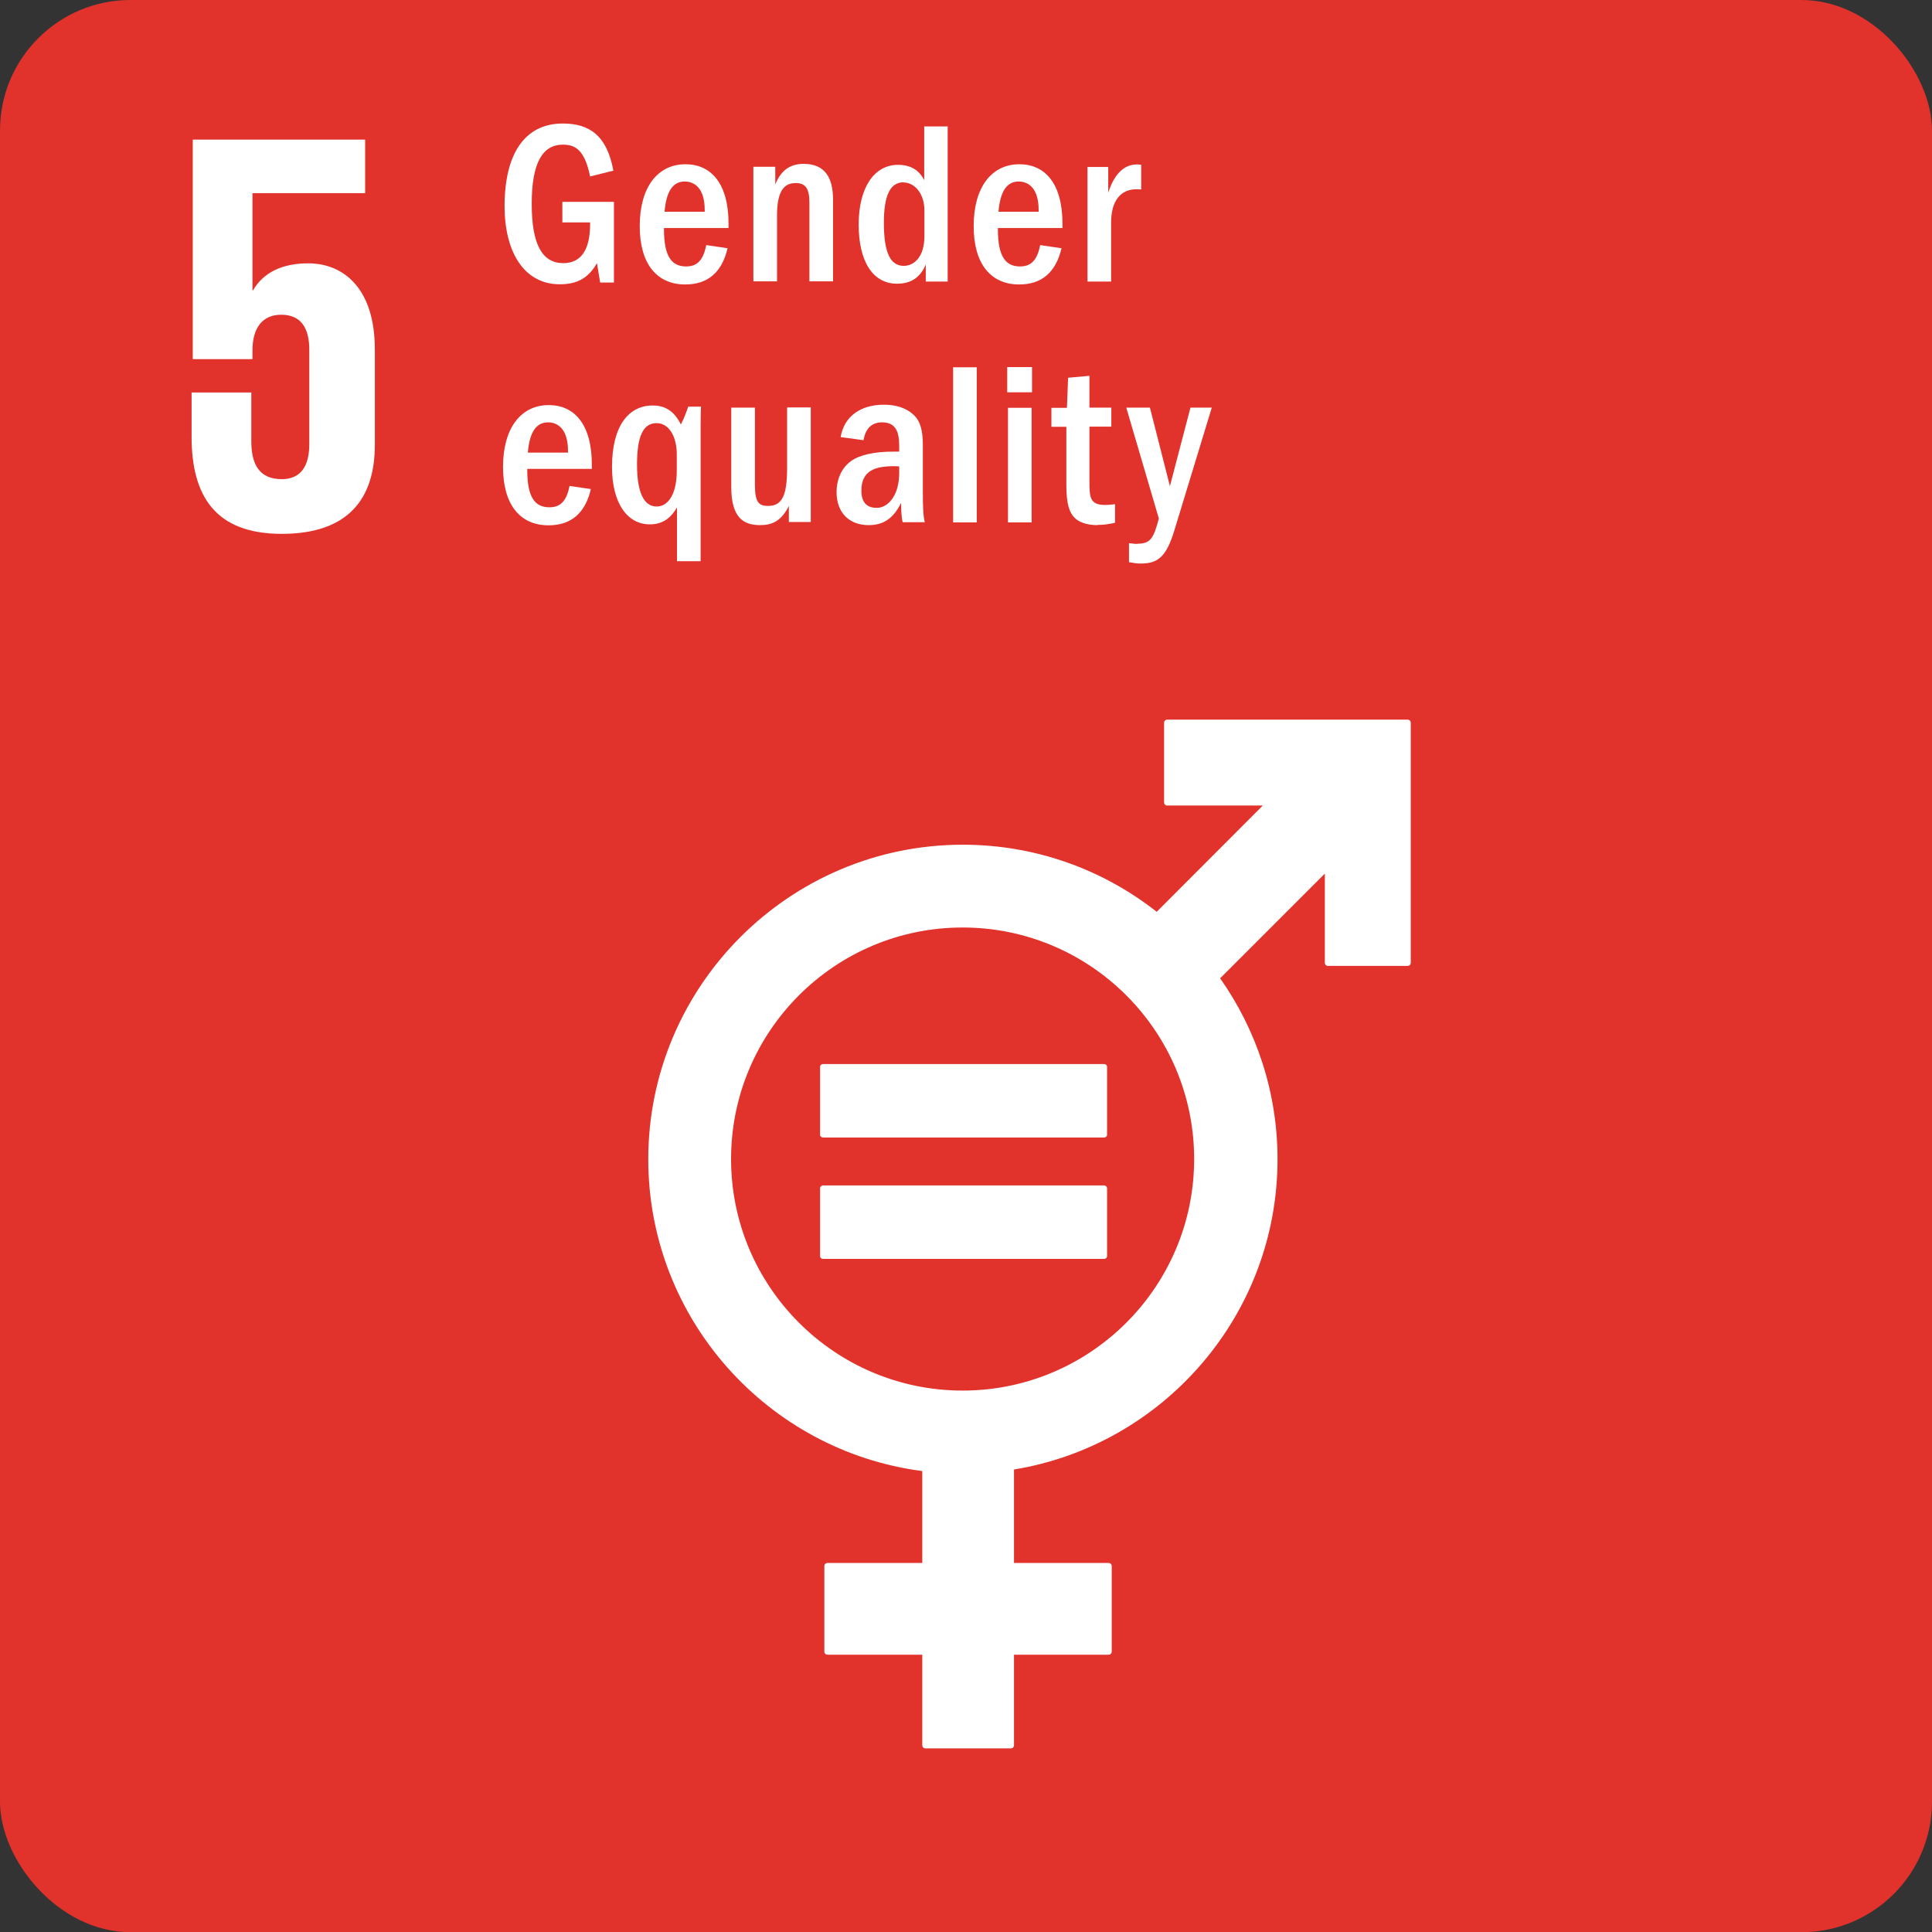 <?xml version="1.0" encoding="UTF-8"?>
<svg id="Camada_1" data-name="Camada 1" xmlns="http://www.w3.org/2000/svg" xmlns:xlink="http://www.w3.org/1999/xlink" viewBox="0 0 99.63 99.64">
  <rect x="0" y="0" width="99.63" height="99.64" fill="#333333" stroke="none"/>
  <defs>
    <style>
      .cls-1 {
        fill: #e2322c;
      }

      .cls-2 {
        fill: #fff;
      }

      .cls-3 {
        fill: none;
      }

      .cls-4 {
        clip-path: url(#clippath);
      }
    </style>
    <clipPath id="clippath">
      <rect class="cls-3" width="99.63" height="99.64" rx="6.73" ry="6.73"/>
    </clipPath>
  </defs>
  <g class="cls-4">
    <g>
      <rect class="cls-1" y="0" width="99.63" height="99.63"/>
      <path class="cls-2" d="M15.89,13.58c-1.33,0-2.31.47-2.84,1.39h-.03v-5.01h5.81v-2.76h-8.89v11.32h3.08v-.45c0-1.18.53-1.84,1.48-1.84,1.04,0,1.45.71,1.45,1.81v4.86c0,1.07-.39,1.81-1.42,1.81-1.16,0-1.57-.77-1.57-1.95v-2.52h-3.08v2.28c0,3.05,1.22,5.01,4.65,5.01s4.8-1.81,4.8-4.59v-4.92c0-3.17-1.63-4.44-3.44-4.44"/>
      <path class="cls-2" d="M72.57,37.11h-12.38c-.08,0-.16.07-.16.16v4.11c0,.09.07.16.16.16h4.93l-5.47,5.48c-2.76-2.17-6.23-3.46-10-3.46-8.94,0-16.22,7.28-16.22,16.22,0,8.23,6.17,15.05,14.13,16.08v4.74h-4.89c-.09,0-.16.07-.16.16v4.41c0,.09.07.16.16.16h4.89v4.67c0,.09.07.16.16.16h4.41c.09,0,.16-.07.16-.16v-4.67h4.88c.09,0,.16-.07.16-.16v-4.41c0-.09-.07-.16-.16-.16h-4.88v-4.82c7.69-1.26,13.59-7.95,13.59-16,0-3.47-1.1-6.69-2.96-9.33l5.4-5.4v4.6c0,.09.07.16.16.16h4.11c.09,0,.16-.07.16-.16v-12.38c0-.09-.07-.16-.16-.16M49.64,71.71c-6.58,0-11.94-5.35-11.94-11.94s5.35-11.94,11.94-11.94,11.94,5.35,11.94,11.94-5.35,11.94-11.94,11.94"/>
      <path class="cls-2" d="M56.93,54.87h-14.48c-.09,0-.16.06-.16.14v3.51c0,.08.07.14.16.14h14.48c.09,0,.16-.06.16-.14v-3.51c0-.08-.07-.14-.16-.14"/>
      <path class="cls-2" d="M56.93,61.13h-14.48c-.09,0-.16.07-.16.15v3.5c0,.08.07.14.16.14h14.48c.09,0,.16-.06.16-.14v-3.5c0-.08-.07-.15-.16-.15"/>
    </g>
  </g>
  <g>
    <path class="cls-2" d="M30.79,13.56c-.47.83-1.09,1.1-1.92,1.1-1.87,0-2.85-1.7-2.85-4.03,0-2.65,1.01-4.26,3-4.26,1.38,0,2.28.62,2.61,2.43l-1.2.3c-.28-1.39-.78-1.64-1.4-1.64-1.06,0-1.61.95-1.61,3.05s.54,3.06,1.63,3.06c.9,0,1.38-.67,1.38-2v-.1h-1.43v-1.06h2.66v4.16h-.71l-.17-1.02Z"/>
    <path class="cls-2" d="M34.24,11.83c0,1.43.42,1.91,1.14,1.91.54,0,.88-.28,1.04-1.1l1.1.16c-.29,1.25-1.03,1.87-2.18,1.87-1.5,0-2.35-1.1-2.35-3.01,0-2,.92-3.19,2.36-3.19,1.31,0,2.22.98,2.22,3.07v.22h-3.33v.08ZM35.31,9.36c-.58,0-.95.46-1.04,1.56h2.07v-.1c0-1.07-.49-1.46-1.03-1.46Z"/>
    <path class="cls-2" d="M41.74,10.45c0-.76-.22-1.01-.71-1.01-.62,0-.96.44-.96,1.69v3.38h-1.22v-5.91h1.13v.91c.29-.72.76-1.06,1.46-1.06,1.12,0,1.52.73,1.52,1.87v4.19h-1.22v-4.07Z"/>
    <path class="cls-2" d="M47.75,13.62c-.28.68-.76,1.01-1.49,1.01-1.26,0-1.98-1.16-1.98-3.05s.79-3.08,2.03-3.08c.62,0,1.08.25,1.35.79v-2.77h1.21v8h-1.13v-.9ZM46.6,9.4c-.68,0-1.02.64-1.02,2.09,0,1.58.35,2.22,1.03,2.22.54,0,1.06-.48,1.06-1.52v-1.33c0-.91-.53-1.45-1.07-1.45Z"/>
    <path class="cls-2" d="M51.46,11.83c0,1.43.42,1.91,1.14,1.91.54,0,.88-.28,1.04-1.1l1.1.16c-.29,1.25-1.03,1.87-2.18,1.87-1.5,0-2.35-1.1-2.35-3.01,0-2,.92-3.19,2.36-3.19,1.31,0,2.22.98,2.22,3.07v.22h-3.33v.08ZM52.53,9.36c-.58,0-.95.46-1.04,1.56h2.07v-.1c0-1.07-.49-1.46-1.03-1.46Z"/>
    <path class="cls-2" d="M56.07,8.61h1.08v1.32c.32-.97.82-1.45,1.48-1.45.1,0,.17.01.22.02v1.27c-.07,0-.16-.01-.25-.01-.82,0-1.3.61-1.3,1.7v3.06h-1.22v-5.91Z"/>
    <path class="cls-2" d="M27.19,24.25c0,1.43.42,1.91,1.14,1.91.54,0,.88-.28,1.04-1.1l1.1.16c-.29,1.25-1.03,1.87-2.18,1.87-1.5,0-2.35-1.1-2.35-3.01,0-2,.92-3.19,2.36-3.19,1.31,0,2.22.98,2.22,3.07v.22h-3.33v.08ZM28.26,21.78c-.58,0-.95.46-1.04,1.56h2.07v-.1c0-1.07-.49-1.46-1.03-1.46Z"/>
    <path class="cls-2" d="M34.9,26.18c-.35.61-.8.86-1.39.86-1.2,0-1.95-1.15-1.95-2.96,0-2.12.86-3.17,2.1-3.17.54,0,1.07.2,1.45.98.18-.34.29-.66.38-.92h.66c-.01.12-.02.46-.02,1.01v6.96h-1.22v-2.76ZM33.86,21.82c-.68,0-1.01.65-1.01,2.13s.37,2.17,1.01,2.17,1.04-.72,1.04-1.83v-.86c0-.95-.42-1.61-1.04-1.61Z"/>
    <path class="cls-2" d="M40.7,26.05c-.4.83-.89,1.03-1.5,1.03-.83,0-1.49-.35-1.49-1.97v-4.09h1.22v3.97c0,.92.2,1.1.68,1.1.73,0,.98-.55.98-1.96v-3.12h1.22v5.91h-1.13v-.89Z"/>
    <path class="cls-2" d="M46.46,25.95c-.44.88-1,1.13-1.67,1.13-1,0-1.65-.65-1.65-1.7,0-.58.2-1.2.74-1.6.44-.32,1.22-.49,2.15-.49h.34v-.31c0-.74-.2-1.2-.88-1.2-.53,0-.85.3-.96.92l-1.18-.16c.19-1.12,1.09-1.67,2.23-1.67.58,0,1.14.14,1.55.54.34.32.46.82.46,1.54v2.46c0,.58.01,1.19.1,1.52h-1.14c-.06-.22-.08-.59-.08-.98ZM46.12,24.04c-.95,0-1.7.2-1.7,1.26,0,.58.26.89.79.89.6,0,1.16-.66,1.16-1.79v-.35s-.16-.01-.25-.01Z"/>
    <path class="cls-2" d="M49.15,18.94h1.22v8h-1.22v-8Z"/>
    <path class="cls-2" d="M51.94,18.93h1.28v1.3h-1.28v-1.3ZM51.98,21.03h1.22v5.91h-1.22v-5.91Z"/>
    <path class="cls-2" d="M56.6,27.08c-.46,0-.78-.1-1.01-.24-.46-.29-.6-.88-.6-1.82v-3.01h-.77v-.98h.8l.06-1.55,1.1-.1v1.64h1.13v.98h-1.13v2.73c0,.92.01,1.31.82,1.31.11,0,.28-.01.5-.04v.96c-.3.06-.53.11-.91.11Z"/>
    <path class="cls-2" d="M58.64,28.04c.72,0,.85-.31,1.12-1.3l-1.68-5.72h1.22l1.03,4.05,1.06-4.05h1.1l-1.92,6.3c-.42,1.39-.85,1.74-1.74,1.74-.23,0-.32-.02-.61-.07v-.98c.12.01.28.04.42.04Z"/>
  </g>
</svg>
